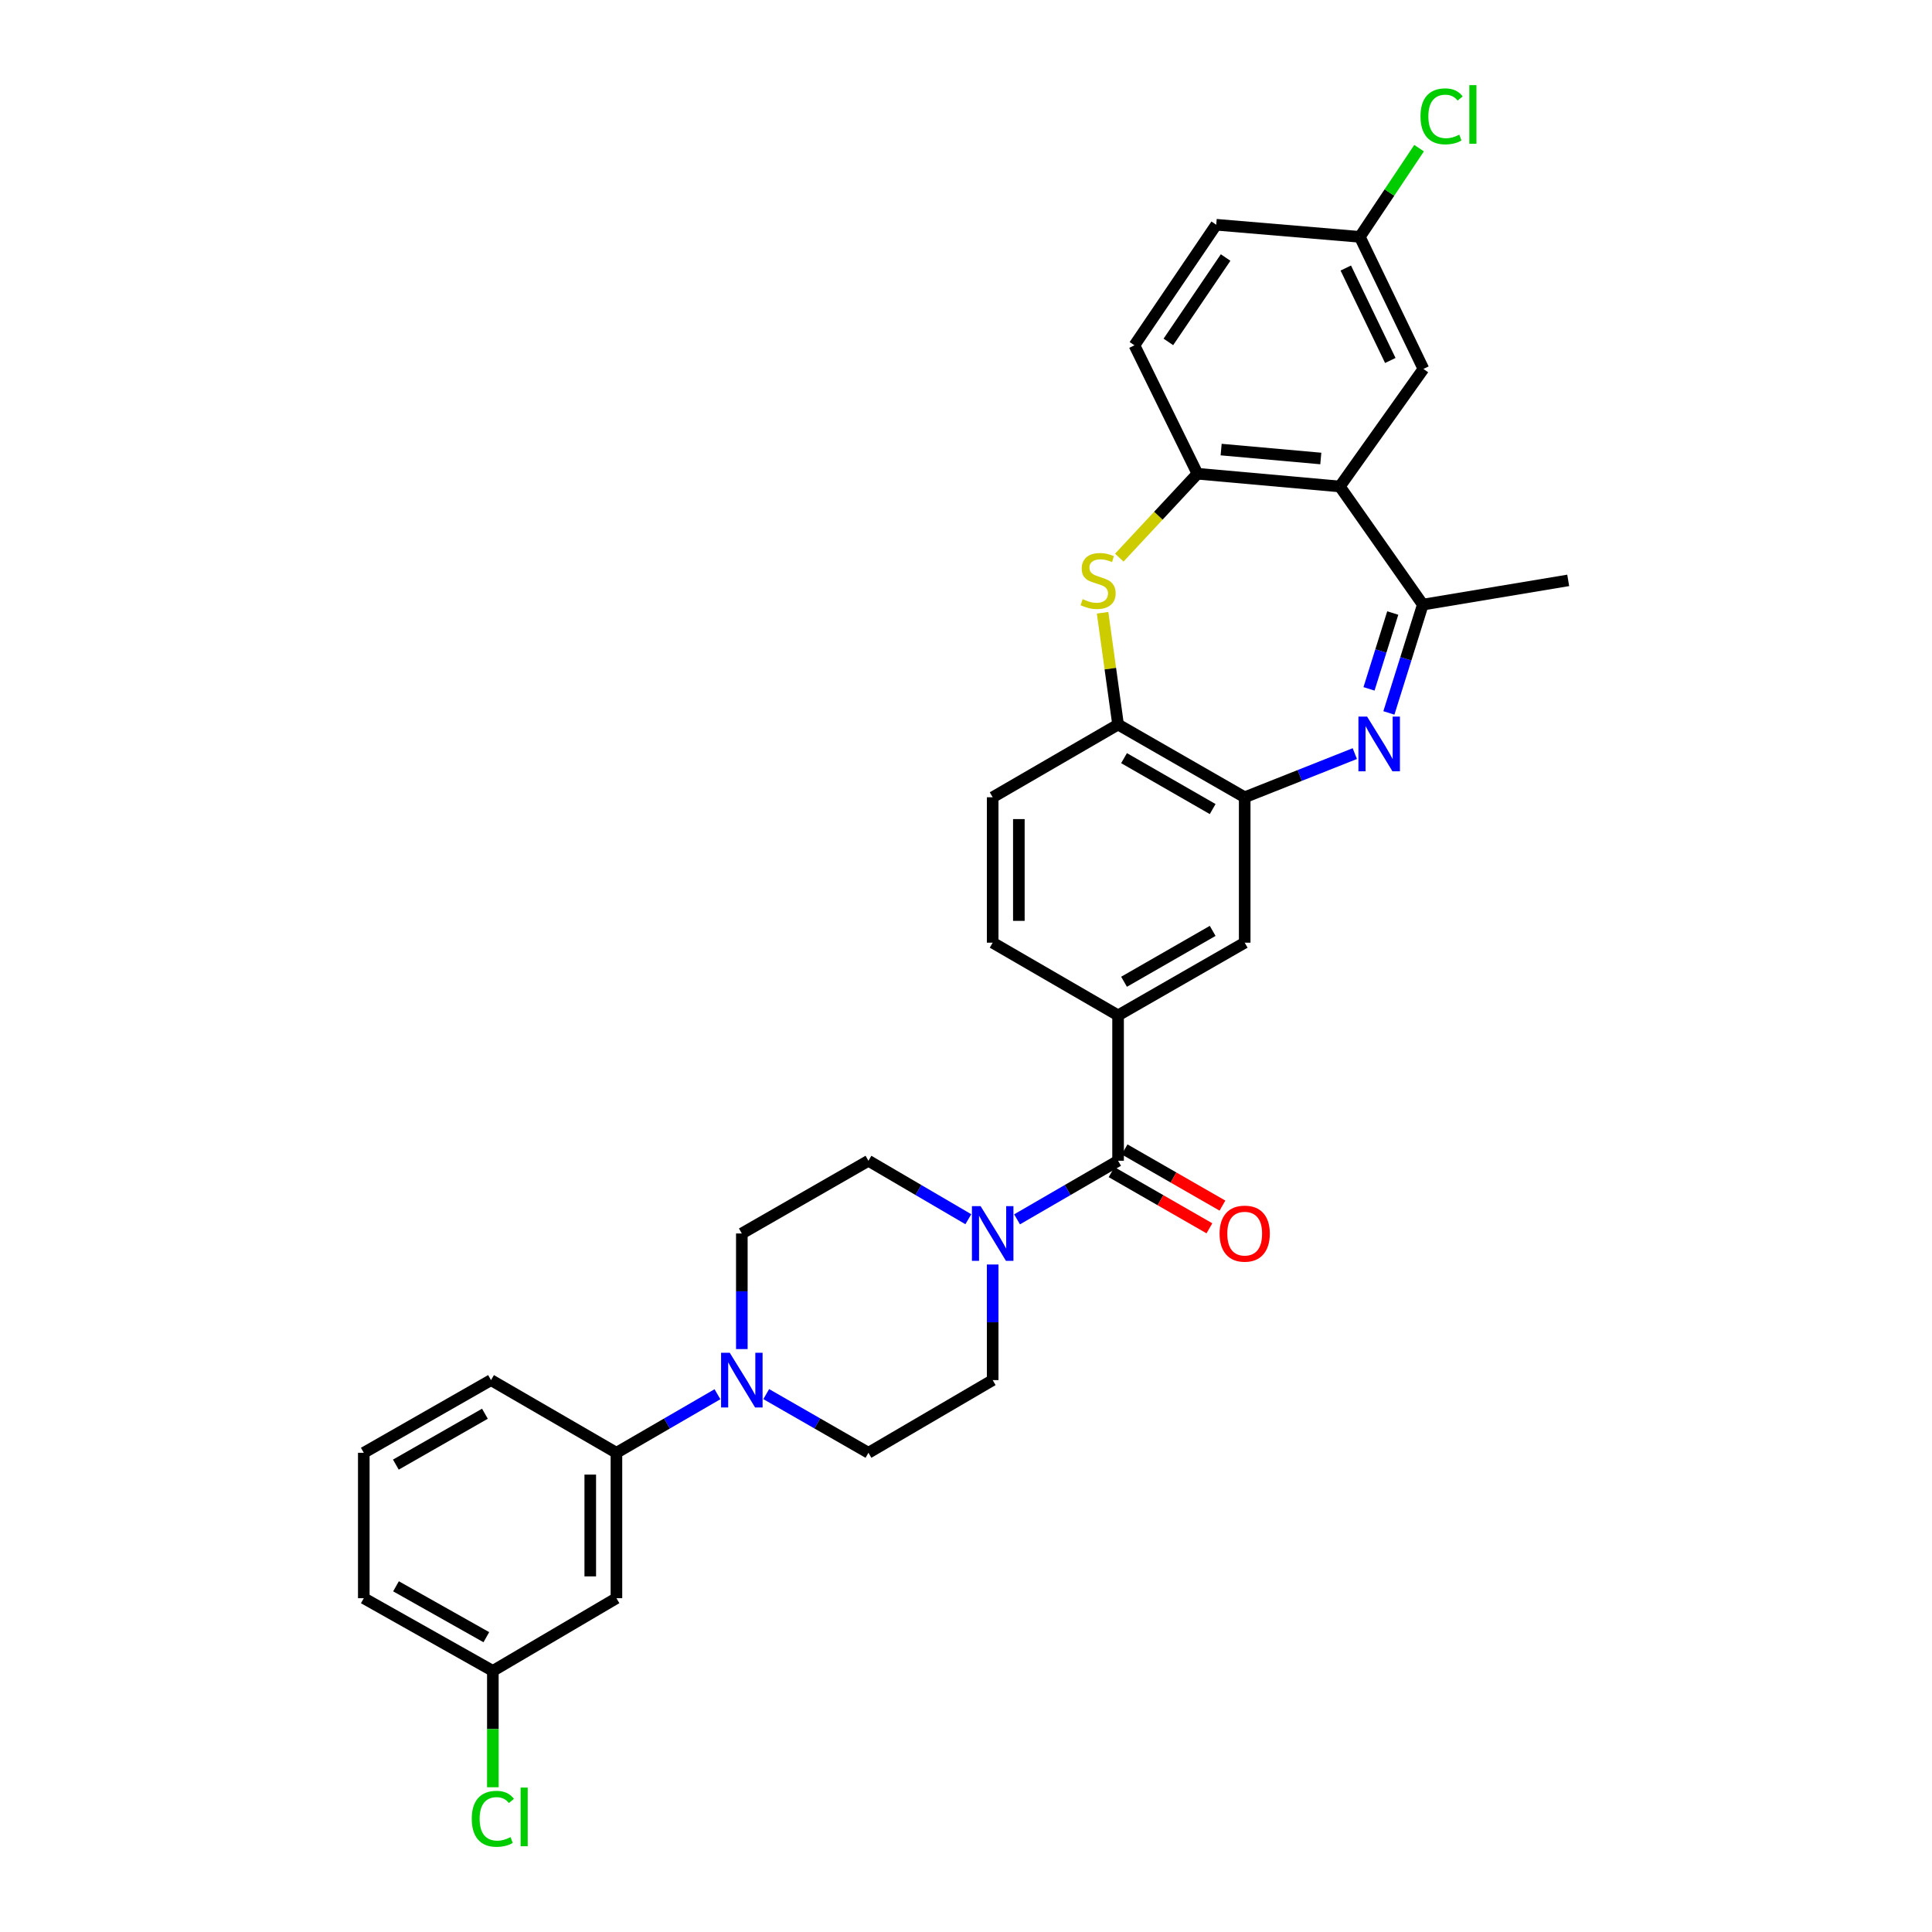 <?xml version='1.0' encoding='iso-8859-1'?>
<svg version='1.1' baseProfile='full'
              xmlns='http://www.w3.org/2000/svg'
                      xmlns:rdkit='http://www.rdkit.org/xml'
                      xmlns:xlink='http://www.w3.org/1999/xlink'
                  xml:space='preserve'
width='1000px' height='1000px' viewBox='0 0 1000 1000'>
<!-- END OF HEADER -->
<rect style='opacity:1.0;fill:#FFFFFF;stroke:none' width='1000' height='1000' x='0' y='0'> </rect>
<path class='bond-2' d='M 718.888,369.014 L 727.668,340.977' style='fill:none;fill-rule:evenodd;stroke:#0000FF;stroke-width:6px;stroke-linecap:butt;stroke-linejoin:miter;stroke-opacity:1' />
<path class='bond-2' d='M 727.668,340.977 L 736.448,312.94' style='fill:none;fill-rule:evenodd;stroke:#000000;stroke-width:6px;stroke-linecap:butt;stroke-linejoin:miter;stroke-opacity:1' />
<path class='bond-2' d='M 708.595,356.554 L 714.74,336.928' style='fill:none;fill-rule:evenodd;stroke:#0000FF;stroke-width:6px;stroke-linecap:butt;stroke-linejoin:miter;stroke-opacity:1' />
<path class='bond-2' d='M 714.74,336.928 L 720.886,317.303' style='fill:none;fill-rule:evenodd;stroke:#000000;stroke-width:6px;stroke-linecap:butt;stroke-linejoin:miter;stroke-opacity:1' />
<path class='bond-4' d='M 701.25,390.065 L 672.752,401.367' style='fill:none;fill-rule:evenodd;stroke:#0000FF;stroke-width:6px;stroke-linecap:butt;stroke-linejoin:miter;stroke-opacity:1' />
<path class='bond-4' d='M 672.752,401.367 L 644.253,412.669' style='fill:none;fill-rule:evenodd;stroke:#000000;stroke-width:6px;stroke-linecap:butt;stroke-linejoin:miter;stroke-opacity:1' />
<path class='bond-0' d='M 693.489,251.798 L 736.448,312.94' style='fill:none;fill-rule:evenodd;stroke:#000000;stroke-width:6px;stroke-linecap:butt;stroke-linejoin:miter;stroke-opacity:1' />
<path class='bond-5' d='M 693.489,251.798 L 619.801,245.205' style='fill:none;fill-rule:evenodd;stroke:#000000;stroke-width:6px;stroke-linecap:butt;stroke-linejoin:miter;stroke-opacity:1' />
<path class='bond-5' d='M 683.643,237.316 L 632.061,232.701' style='fill:none;fill-rule:evenodd;stroke:#000000;stroke-width:6px;stroke-linecap:butt;stroke-linejoin:miter;stroke-opacity:1' />
<path class='bond-13' d='M 693.489,251.798 L 736.764,190.957' style='fill:none;fill-rule:evenodd;stroke:#000000;stroke-width:6px;stroke-linecap:butt;stroke-linejoin:miter;stroke-opacity:1' />
<path class='bond-1' d='M 570.698,317.165 L 574.707,346.094' style='fill:none;fill-rule:evenodd;stroke:#CCCC00;stroke-width:6px;stroke-linecap:butt;stroke-linejoin:miter;stroke-opacity:1' />
<path class='bond-1' d='M 574.707,346.094 L 578.716,375.023' style='fill:none;fill-rule:evenodd;stroke:#000000;stroke-width:6px;stroke-linecap:butt;stroke-linejoin:miter;stroke-opacity:1' />
<path class='bond-32' d='M 579.341,288.632 L 599.571,266.918' style='fill:none;fill-rule:evenodd;stroke:#CCCC00;stroke-width:6px;stroke-linecap:butt;stroke-linejoin:miter;stroke-opacity:1' />
<path class='bond-32' d='M 599.571,266.918 L 619.801,245.205' style='fill:none;fill-rule:evenodd;stroke:#000000;stroke-width:6px;stroke-linecap:butt;stroke-linejoin:miter;stroke-opacity:1' />
<path class='bond-27' d='M 736.448,312.94 L 811.702,300.402' style='fill:none;fill-rule:evenodd;stroke:#000000;stroke-width:6px;stroke-linecap:butt;stroke-linejoin:miter;stroke-opacity:1' />
<path class='bond-3' d='M 578.716,600.815 L 578.716,525.553' style='fill:none;fill-rule:evenodd;stroke:#000000;stroke-width:6px;stroke-linecap:butt;stroke-linejoin:miter;stroke-opacity:1' />
<path class='bond-6' d='M 578.716,600.815 L 552.571,615.973' style='fill:none;fill-rule:evenodd;stroke:#000000;stroke-width:6px;stroke-linecap:butt;stroke-linejoin:miter;stroke-opacity:1' />
<path class='bond-6' d='M 552.571,615.973 L 526.426,631.131' style='fill:none;fill-rule:evenodd;stroke:#0000FF;stroke-width:6px;stroke-linecap:butt;stroke-linejoin:miter;stroke-opacity:1' />
<path class='bond-18' d='M 575.343,606.689 L 600.667,621.229' style='fill:none;fill-rule:evenodd;stroke:#000000;stroke-width:6px;stroke-linecap:butt;stroke-linejoin:miter;stroke-opacity:1' />
<path class='bond-18' d='M 600.667,621.229 L 625.991,635.77' style='fill:none;fill-rule:evenodd;stroke:#FF0000;stroke-width:6px;stroke-linecap:butt;stroke-linejoin:miter;stroke-opacity:1' />
<path class='bond-18' d='M 582.089,594.941 L 607.413,609.481' style='fill:none;fill-rule:evenodd;stroke:#000000;stroke-width:6px;stroke-linecap:butt;stroke-linejoin:miter;stroke-opacity:1' />
<path class='bond-18' d='M 607.413,609.481 L 632.737,624.022' style='fill:none;fill-rule:evenodd;stroke:#FF0000;stroke-width:6px;stroke-linecap:butt;stroke-linejoin:miter;stroke-opacity:1' />
<path class='bond-9' d='M 644.253,412.669 L 578.716,375.023' style='fill:none;fill-rule:evenodd;stroke:#000000;stroke-width:6px;stroke-linecap:butt;stroke-linejoin:miter;stroke-opacity:1' />
<path class='bond-9' d='M 627.675,418.769 L 581.799,392.417' style='fill:none;fill-rule:evenodd;stroke:#000000;stroke-width:6px;stroke-linecap:butt;stroke-linejoin:miter;stroke-opacity:1' />
<path class='bond-10' d='M 644.253,412.669 L 644.253,487.93' style='fill:none;fill-rule:evenodd;stroke:#000000;stroke-width:6px;stroke-linecap:butt;stroke-linejoin:miter;stroke-opacity:1' />
<path class='bond-21' d='M 619.801,245.205 L 587.183,178.727' style='fill:none;fill-rule:evenodd;stroke:#000000;stroke-width:6px;stroke-linecap:butt;stroke-linejoin:miter;stroke-opacity:1' />
<path class='bond-14' d='M 501.208,631.07 L 475.358,615.942' style='fill:none;fill-rule:evenodd;stroke:#0000FF;stroke-width:6px;stroke-linecap:butt;stroke-linejoin:miter;stroke-opacity:1' />
<path class='bond-14' d='M 475.358,615.942 L 449.507,600.815' style='fill:none;fill-rule:evenodd;stroke:#000000;stroke-width:6px;stroke-linecap:butt;stroke-linejoin:miter;stroke-opacity:1' />
<path class='bond-15' d='M 513.81,654.503 L 513.81,684.421' style='fill:none;fill-rule:evenodd;stroke:#0000FF;stroke-width:6px;stroke-linecap:butt;stroke-linejoin:miter;stroke-opacity:1' />
<path class='bond-15' d='M 513.81,684.421 L 513.81,714.339' style='fill:none;fill-rule:evenodd;stroke:#000000;stroke-width:6px;stroke-linecap:butt;stroke-linejoin:miter;stroke-opacity:1' />
<path class='bond-7' d='M 396.599,721.589 L 423.053,736.775' style='fill:none;fill-rule:evenodd;stroke:#0000FF;stroke-width:6px;stroke-linecap:butt;stroke-linejoin:miter;stroke-opacity:1' />
<path class='bond-7' d='M 423.053,736.775 L 449.507,751.962' style='fill:none;fill-rule:evenodd;stroke:#000000;stroke-width:6px;stroke-linecap:butt;stroke-linejoin:miter;stroke-opacity:1' />
<path class='bond-11' d='M 371.354,721.651 L 345.209,736.807' style='fill:none;fill-rule:evenodd;stroke:#0000FF;stroke-width:6px;stroke-linecap:butt;stroke-linejoin:miter;stroke-opacity:1' />
<path class='bond-11' d='M 345.209,736.807 L 319.064,751.962' style='fill:none;fill-rule:evenodd;stroke:#000000;stroke-width:6px;stroke-linecap:butt;stroke-linejoin:miter;stroke-opacity:1' />
<path class='bond-34' d='M 383.97,698.281 L 383.97,668.363' style='fill:none;fill-rule:evenodd;stroke:#0000FF;stroke-width:6px;stroke-linecap:butt;stroke-linejoin:miter;stroke-opacity:1' />
<path class='bond-34' d='M 383.97,668.363 L 383.97,638.445' style='fill:none;fill-rule:evenodd;stroke:#000000;stroke-width:6px;stroke-linecap:butt;stroke-linejoin:miter;stroke-opacity:1' />
<path class='bond-8' d='M 578.716,525.553 L 644.253,487.93' style='fill:none;fill-rule:evenodd;stroke:#000000;stroke-width:6px;stroke-linecap:butt;stroke-linejoin:miter;stroke-opacity:1' />
<path class='bond-8' d='M 581.802,508.161 L 627.678,481.825' style='fill:none;fill-rule:evenodd;stroke:#000000;stroke-width:6px;stroke-linecap:butt;stroke-linejoin:miter;stroke-opacity:1' />
<path class='bond-19' d='M 578.716,525.553 L 513.81,487.93' style='fill:none;fill-rule:evenodd;stroke:#000000;stroke-width:6px;stroke-linecap:butt;stroke-linejoin:miter;stroke-opacity:1' />
<path class='bond-20' d='M 578.716,375.023 L 513.81,412.669' style='fill:none;fill-rule:evenodd;stroke:#000000;stroke-width:6px;stroke-linecap:butt;stroke-linejoin:miter;stroke-opacity:1' />
<path class='bond-12' d='M 319.064,751.962 L 319.064,827.223' style='fill:none;fill-rule:evenodd;stroke:#000000;stroke-width:6px;stroke-linecap:butt;stroke-linejoin:miter;stroke-opacity:1' />
<path class='bond-12' d='M 305.517,763.251 L 305.517,815.934' style='fill:none;fill-rule:evenodd;stroke:#000000;stroke-width:6px;stroke-linecap:butt;stroke-linejoin:miter;stroke-opacity:1' />
<path class='bond-28' d='M 319.064,751.962 L 254.151,714.339' style='fill:none;fill-rule:evenodd;stroke:#000000;stroke-width:6px;stroke-linecap:butt;stroke-linejoin:miter;stroke-opacity:1' />
<path class='bond-23' d='M 319.064,827.223 L 255.1,864.854' style='fill:none;fill-rule:evenodd;stroke:#000000;stroke-width:6px;stroke-linecap:butt;stroke-linejoin:miter;stroke-opacity:1' />
<path class='bond-22' d='M 736.764,190.957 L 703.845,122.597' style='fill:none;fill-rule:evenodd;stroke:#000000;stroke-width:6px;stroke-linecap:butt;stroke-linejoin:miter;stroke-opacity:1' />
<path class='bond-22' d='M 719.621,186.58 L 696.578,138.729' style='fill:none;fill-rule:evenodd;stroke:#000000;stroke-width:6px;stroke-linecap:butt;stroke-linejoin:miter;stroke-opacity:1' />
<path class='bond-17' d='M 449.507,600.815 L 383.97,638.445' style='fill:none;fill-rule:evenodd;stroke:#000000;stroke-width:6px;stroke-linecap:butt;stroke-linejoin:miter;stroke-opacity:1' />
<path class='bond-16' d='M 513.81,714.339 L 449.507,751.962' style='fill:none;fill-rule:evenodd;stroke:#000000;stroke-width:6px;stroke-linecap:butt;stroke-linejoin:miter;stroke-opacity:1' />
<path class='bond-31' d='M 513.81,487.93 L 513.81,412.669' style='fill:none;fill-rule:evenodd;stroke:#000000;stroke-width:6px;stroke-linecap:butt;stroke-linejoin:miter;stroke-opacity:1' />
<path class='bond-31' d='M 527.357,476.641 L 527.357,423.958' style='fill:none;fill-rule:evenodd;stroke:#000000;stroke-width:6px;stroke-linecap:butt;stroke-linejoin:miter;stroke-opacity:1' />
<path class='bond-33' d='M 587.183,178.727 L 629.517,116.328' style='fill:none;fill-rule:evenodd;stroke:#000000;stroke-width:6px;stroke-linecap:butt;stroke-linejoin:miter;stroke-opacity:1' />
<path class='bond-33' d='M 604.743,176.973 L 634.377,133.293' style='fill:none;fill-rule:evenodd;stroke:#000000;stroke-width:6px;stroke-linecap:butt;stroke-linejoin:miter;stroke-opacity:1' />
<path class='bond-24' d='M 703.845,122.597 L 629.517,116.328' style='fill:none;fill-rule:evenodd;stroke:#000000;stroke-width:6px;stroke-linecap:butt;stroke-linejoin:miter;stroke-opacity:1' />
<path class='bond-26' d='M 703.845,122.597 L 719.179,99.642' style='fill:none;fill-rule:evenodd;stroke:#000000;stroke-width:6px;stroke-linecap:butt;stroke-linejoin:miter;stroke-opacity:1' />
<path class='bond-26' d='M 719.179,99.642 L 734.512,76.687' style='fill:none;fill-rule:evenodd;stroke:#00CC00;stroke-width:6px;stroke-linecap:butt;stroke-linejoin:miter;stroke-opacity:1' />
<path class='bond-25' d='M 255.1,864.854 L 255.1,894.968' style='fill:none;fill-rule:evenodd;stroke:#000000;stroke-width:6px;stroke-linecap:butt;stroke-linejoin:miter;stroke-opacity:1' />
<path class='bond-25' d='M 255.1,894.968 L 255.1,925.082' style='fill:none;fill-rule:evenodd;stroke:#00CC00;stroke-width:6px;stroke-linecap:butt;stroke-linejoin:miter;stroke-opacity:1' />
<path class='bond-35' d='M 255.1,864.854 L 188.298,827.223' style='fill:none;fill-rule:evenodd;stroke:#000000;stroke-width:6px;stroke-linecap:butt;stroke-linejoin:miter;stroke-opacity:1' />
<path class='bond-35' d='M 251.728,847.406 L 204.967,821.065' style='fill:none;fill-rule:evenodd;stroke:#000000;stroke-width:6px;stroke-linecap:butt;stroke-linejoin:miter;stroke-opacity:1' />
<path class='bond-29' d='M 254.151,714.339 L 188.298,751.962' style='fill:none;fill-rule:evenodd;stroke:#000000;stroke-width:6px;stroke-linecap:butt;stroke-linejoin:miter;stroke-opacity:1' />
<path class='bond-29' d='M 250.994,731.745 L 204.896,758.081' style='fill:none;fill-rule:evenodd;stroke:#000000;stroke-width:6px;stroke-linecap:butt;stroke-linejoin:miter;stroke-opacity:1' />
<path class='bond-30' d='M 188.298,751.962 L 188.298,827.223' style='fill:none;fill-rule:evenodd;stroke:#000000;stroke-width:6px;stroke-linecap:butt;stroke-linejoin:miter;stroke-opacity:1' />
<path  class='atom-0' d='M 707.602 370.903
L 716.882 385.903
Q 717.802 387.383, 719.282 390.063
Q 720.762 392.743, 720.842 392.903
L 720.842 370.903
L 724.602 370.903
L 724.602 399.223
L 720.722 399.223
L 710.762 382.823
Q 709.602 380.903, 708.362 378.703
Q 707.162 376.503, 706.802 375.823
L 706.802 399.223
L 703.122 399.223
L 703.122 370.903
L 707.602 370.903
' fill='#0000FF'/>
<path  class='atom-2' d='M 560.375 310.122
Q 560.695 310.242, 562.015 310.802
Q 563.335 311.362, 564.775 311.722
Q 566.255 312.042, 567.695 312.042
Q 570.375 312.042, 571.935 310.762
Q 573.495 309.442, 573.495 307.162
Q 573.495 305.602, 572.695 304.642
Q 571.935 303.682, 570.735 303.162
Q 569.535 302.642, 567.535 302.042
Q 565.015 301.282, 563.495 300.562
Q 562.015 299.842, 560.935 298.322
Q 559.895 296.802, 559.895 294.242
Q 559.895 290.682, 562.295 288.482
Q 564.735 286.282, 569.535 286.282
Q 572.815 286.282, 576.535 287.842
L 575.615 290.922
Q 572.215 289.522, 569.655 289.522
Q 566.895 289.522, 565.375 290.682
Q 563.855 291.802, 563.895 293.762
Q 563.895 295.282, 564.655 296.202
Q 565.455 297.122, 566.575 297.642
Q 567.735 298.162, 569.655 298.762
Q 572.215 299.562, 573.735 300.362
Q 575.255 301.162, 576.335 302.802
Q 577.455 304.402, 577.455 307.162
Q 577.455 311.082, 574.815 313.202
Q 572.215 315.282, 567.855 315.282
Q 565.335 315.282, 563.415 314.722
Q 561.535 314.202, 559.295 313.282
L 560.375 310.122
' fill='#CCCC00'/>
<path  class='atom-7' d='M 507.55 624.285
L 516.83 639.285
Q 517.75 640.765, 519.23 643.445
Q 520.71 646.125, 520.79 646.285
L 520.79 624.285
L 524.55 624.285
L 524.55 652.605
L 520.67 652.605
L 510.71 636.205
Q 509.55 634.285, 508.31 632.085
Q 507.11 629.885, 506.75 629.205
L 506.75 652.605
L 503.07 652.605
L 503.07 624.285
L 507.55 624.285
' fill='#0000FF'/>
<path  class='atom-8' d='M 377.71 700.179
L 386.99 715.179
Q 387.91 716.659, 389.39 719.339
Q 390.87 722.019, 390.95 722.179
L 390.95 700.179
L 394.71 700.179
L 394.71 728.499
L 390.83 728.499
L 380.87 712.099
Q 379.71 710.179, 378.47 707.979
Q 377.27 705.779, 376.91 705.099
L 376.91 728.499
L 373.23 728.499
L 373.23 700.179
L 377.71 700.179
' fill='#0000FF'/>
<path  class='atom-19' d='M 631.253 638.525
Q 631.253 631.725, 634.613 627.925
Q 637.973 624.125, 644.253 624.125
Q 650.533 624.125, 653.893 627.925
Q 657.253 631.725, 657.253 638.525
Q 657.253 645.405, 653.853 649.325
Q 650.453 653.205, 644.253 653.205
Q 638.013 653.205, 634.613 649.325
Q 631.253 645.445, 631.253 638.525
M 644.253 650.005
Q 648.573 650.005, 650.893 647.125
Q 653.253 644.205, 653.253 638.525
Q 653.253 632.965, 650.893 630.165
Q 648.573 627.325, 644.253 627.325
Q 639.933 627.325, 637.573 630.125
Q 635.253 632.925, 635.253 638.525
Q 635.253 644.245, 637.573 647.125
Q 639.933 650.005, 644.253 650.005
' fill='#FF0000'/>
<path  class='atom-26' d='M 244.18 941.411
Q 244.18 934.371, 247.46 930.691
Q 250.78 926.971, 257.06 926.971
Q 262.9 926.971, 266.02 931.091
L 263.38 933.251
Q 261.1 930.251, 257.06 930.251
Q 252.78 930.251, 250.5 933.131
Q 248.26 935.971, 248.26 941.411
Q 248.26 947.011, 250.58 949.891
Q 252.94 952.771, 257.5 952.771
Q 260.62 952.771, 264.26 950.891
L 265.38 953.891
Q 263.9 954.851, 261.66 955.411
Q 259.42 955.971, 256.94 955.971
Q 250.78 955.971, 247.46 952.211
Q 244.18 948.451, 244.18 941.411
' fill='#00CC00'/>
<path  class='atom-26' d='M 269.46 925.251
L 273.14 925.251
L 273.14 955.611
L 269.46 955.611
L 269.46 925.251
' fill='#00CC00'/>
<path  class='atom-27' d='M 735.245 60.222
Q 735.245 53.182, 738.525 49.502
Q 741.845 45.782, 748.125 45.782
Q 753.965 45.782, 757.085 49.902
L 754.445 52.062
Q 752.165 49.062, 748.125 49.062
Q 743.845 49.062, 741.565 51.942
Q 739.325 54.782, 739.325 60.222
Q 739.325 65.822, 741.645 68.702
Q 744.005 71.582, 748.565 71.582
Q 751.685 71.582, 755.325 69.702
L 756.445 72.702
Q 754.965 73.662, 752.725 74.222
Q 750.485 74.782, 748.005 74.782
Q 741.845 74.782, 738.525 71.022
Q 735.245 67.262, 735.245 60.222
' fill='#00CC00'/>
<path  class='atom-27' d='M 760.525 44.062
L 764.205 44.062
L 764.205 74.422
L 760.525 74.422
L 760.525 44.062
' fill='#00CC00'/>
</svg>
